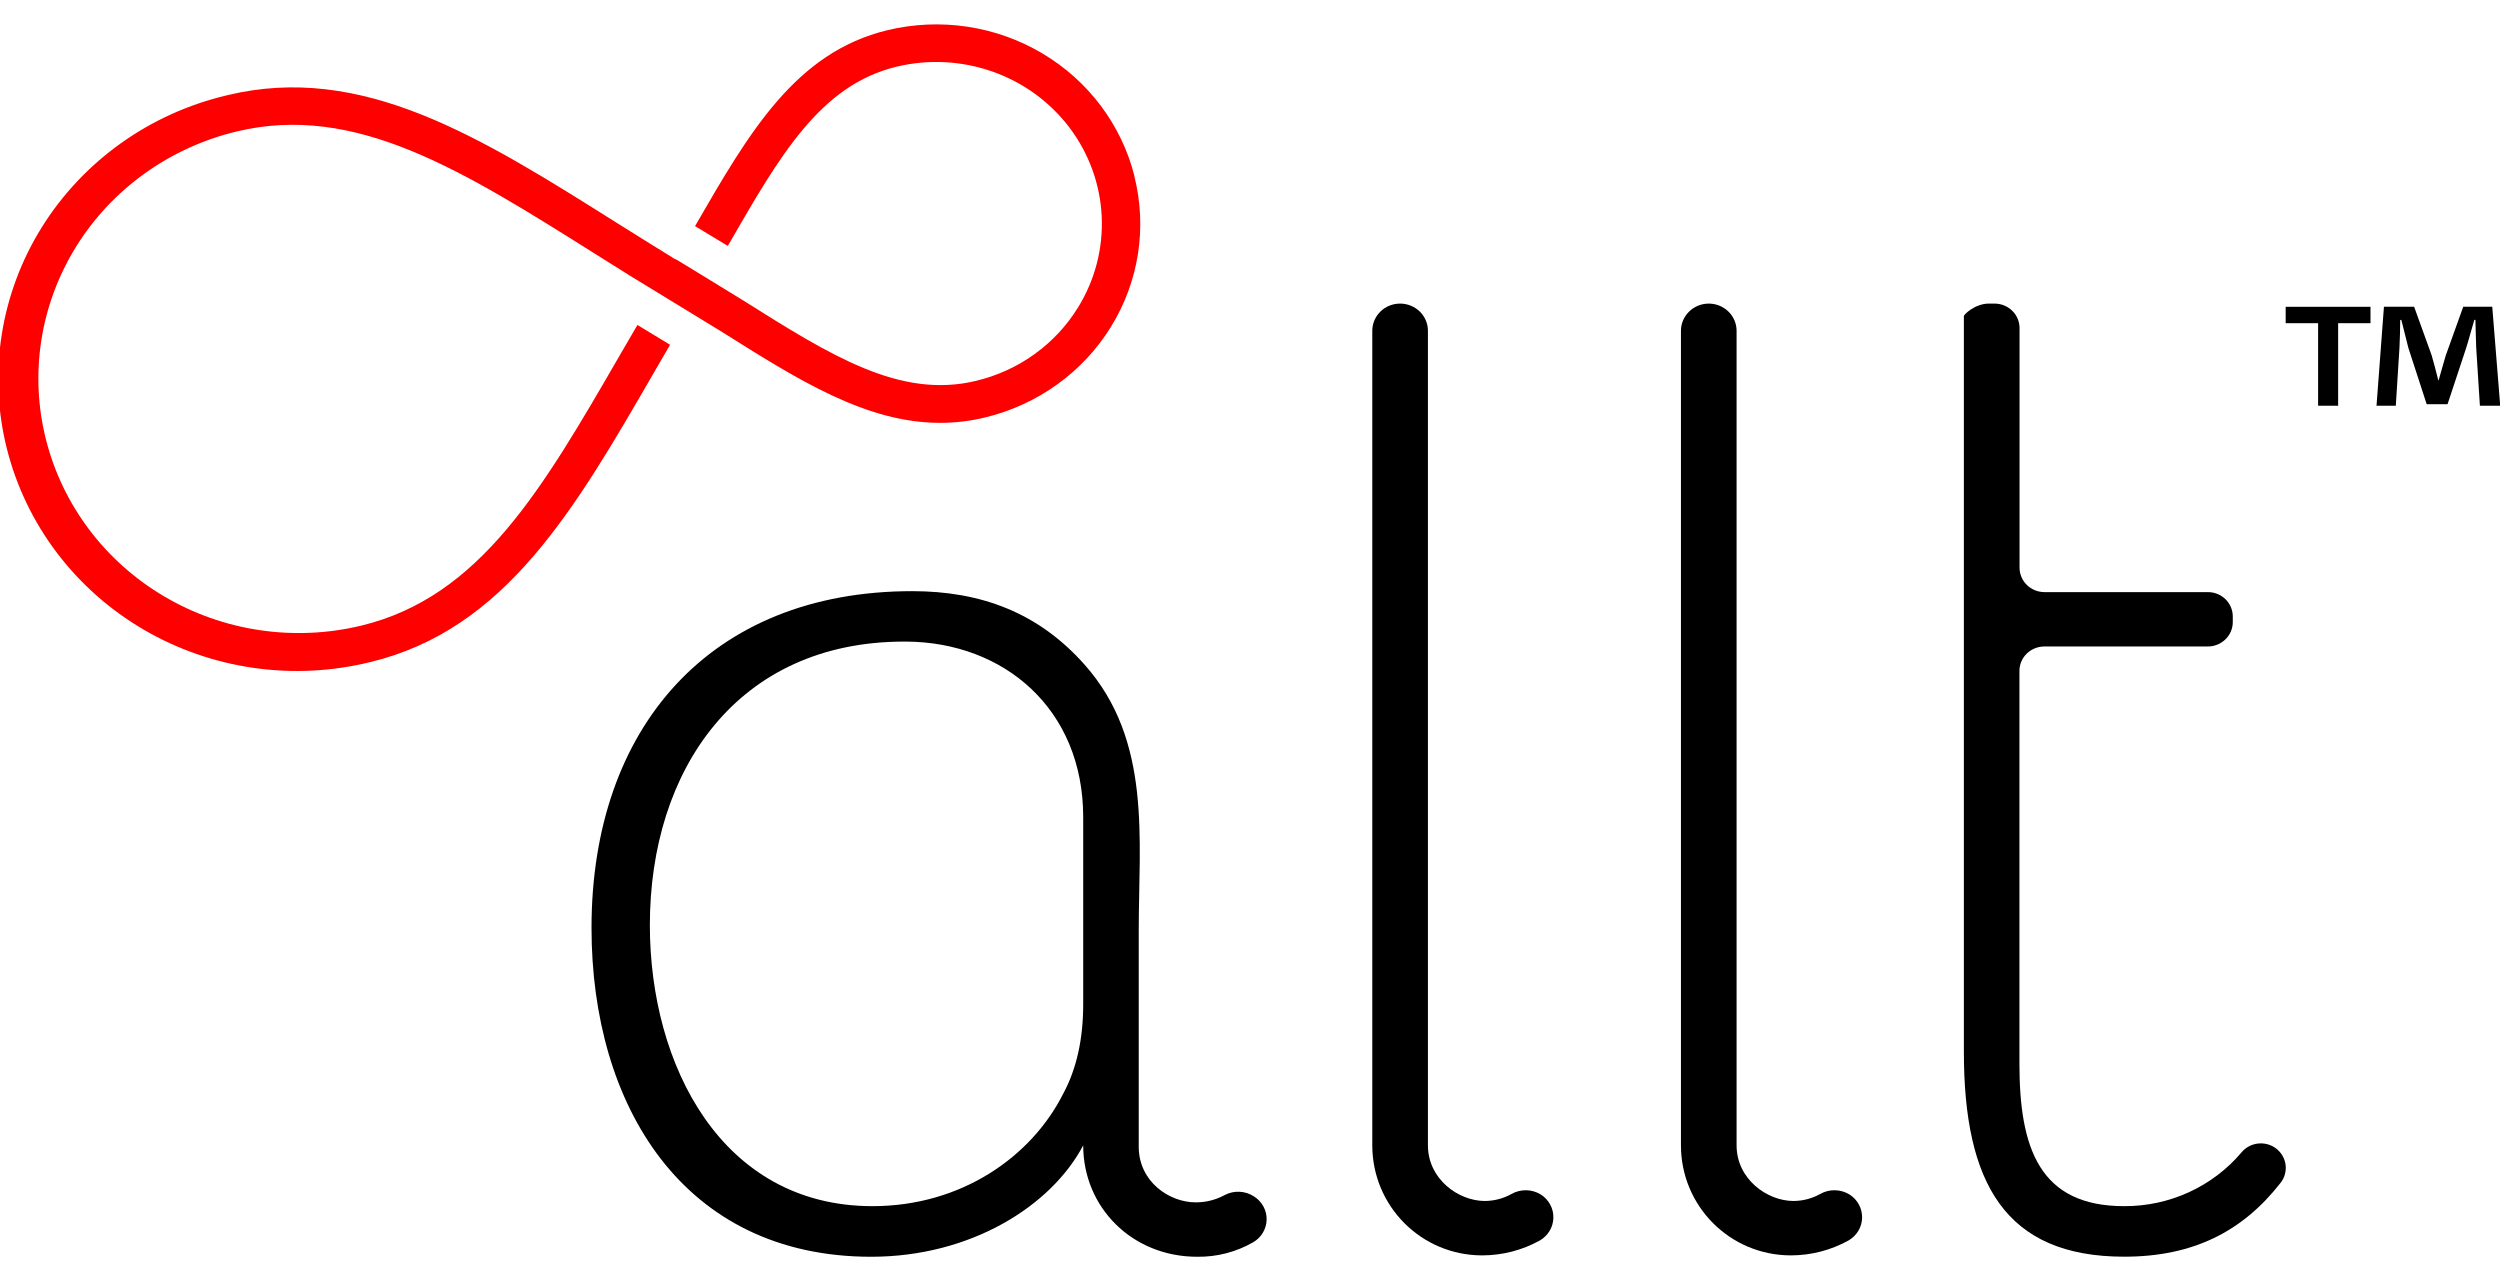 <svg width="71" height="36" viewBox="0 0 71 36" fill="none" xmlns="http://www.w3.org/2000/svg">
<g clip-path="url(#clip0_547_14377)">
<path d="M35.621 33.984C35.732 34.055 35.822 34.153 35.884 34.269C35.945 34.384 35.976 34.512 35.972 34.642C35.969 34.772 35.932 34.899 35.864 35.011C35.797 35.123 35.702 35.216 35.587 35.282C35.106 35.558 34.557 35.7 33.999 35.692C32.155 35.692 30.763 34.292 30.763 32.529C29.853 34.255 27.564 35.692 24.741 35.692C19.397 35.692 16.799 31.389 16.799 26.351C16.799 20.687 20.149 16.789 25.907 16.789C27.85 16.789 29.491 17.392 30.809 18.884C32.717 21.04 32.34 23.831 32.34 26.43V32.566C32.34 33.558 33.205 34.147 33.958 34.147C34.245 34.148 34.529 34.077 34.78 33.94C34.911 33.871 35.058 33.838 35.207 33.846C35.355 33.854 35.499 33.901 35.621 33.984ZM30.763 23.207C30.763 20.138 28.518 18.233 25.726 18.221H25.681C20.939 18.221 18.456 21.862 18.456 26.275C18.456 30.247 20.492 34.255 24.779 34.255C27.3 34.255 29.294 32.855 30.198 31.056C30.574 30.357 30.763 29.511 30.763 28.518V23.207Z" fill="black"/>
<path d="M40.553 32.527C40.553 33.485 41.418 34.108 42.171 34.108C42.435 34.106 42.695 34.038 42.925 33.91C43.052 33.837 43.198 33.8 43.345 33.803C43.492 33.805 43.636 33.848 43.761 33.925C43.873 33.997 43.964 34.095 44.026 34.211C44.089 34.327 44.12 34.457 44.116 34.588C44.113 34.718 44.076 34.846 44.008 34.959C43.939 35.072 43.843 35.166 43.727 35.232C43.23 35.507 42.668 35.652 42.096 35.653C40.362 35.653 38.973 34.252 38.973 32.527V9.394C38.973 9.19 39.056 8.993 39.204 8.848C39.352 8.703 39.553 8.622 39.763 8.622C39.973 8.622 40.173 8.704 40.322 8.848C40.47 8.993 40.553 9.19 40.553 9.394L40.553 32.527Z" fill="black"/>
<path d="M49.319 32.527C49.319 33.485 50.185 34.108 50.938 34.108C51.202 34.106 51.462 34.038 51.692 33.91C51.819 33.837 51.964 33.8 52.112 33.803C52.26 33.805 52.404 33.848 52.528 33.925C52.64 33.997 52.732 34.095 52.794 34.211C52.856 34.327 52.887 34.457 52.884 34.588C52.881 34.719 52.843 34.847 52.775 34.959C52.706 35.072 52.61 35.166 52.494 35.232C51.996 35.507 51.435 35.652 50.863 35.653C49.128 35.653 47.739 34.252 47.739 32.527V9.394C47.739 9.19 47.823 8.993 47.971 8.848C48.119 8.703 48.32 8.622 48.53 8.622C48.739 8.622 48.94 8.704 49.088 8.849C49.236 8.993 49.319 9.19 49.319 9.394V32.527Z" fill="black"/>
<path d="M63.411 17.508V17.667C63.411 17.851 63.337 18.027 63.203 18.157C63.07 18.287 62.89 18.36 62.702 18.36H58.061C57.968 18.36 57.876 18.378 57.789 18.413C57.703 18.448 57.625 18.499 57.559 18.563C57.493 18.628 57.441 18.704 57.406 18.788C57.37 18.872 57.352 18.962 57.352 19.053V30.21C57.352 32.6 57.916 34.255 60.325 34.255C60.962 34.258 61.593 34.122 62.17 33.857C62.747 33.592 63.257 33.205 63.662 32.724C63.777 32.587 63.941 32.499 64.121 32.477C64.301 32.456 64.482 32.502 64.628 32.607C64.704 32.663 64.769 32.733 64.817 32.813C64.865 32.893 64.897 32.982 64.91 33.074C64.922 33.166 64.916 33.26 64.891 33.35C64.867 33.44 64.824 33.524 64.765 33.597C63.687 34.975 62.285 35.69 60.328 35.69C56.941 35.69 55.774 33.593 55.774 29.868V8.977C55.774 8.932 56.092 8.622 56.483 8.622H56.645C56.834 8.622 57.014 8.695 57.147 8.825C57.28 8.955 57.355 9.132 57.355 9.315V16.122C57.355 16.213 57.373 16.303 57.409 16.387C57.444 16.471 57.497 16.548 57.562 16.612C57.628 16.677 57.706 16.728 57.792 16.763C57.879 16.798 57.971 16.816 58.064 16.816H62.705C62.892 16.816 63.072 16.889 63.205 17.019C63.337 17.149 63.411 17.325 63.411 17.508Z" fill="black"/>
<path d="M67.322 8.714V9.179H66.403V11.522H65.834V9.179H64.913V8.714H67.322ZM70.429 11.522L70.324 9.869C70.313 9.652 70.313 9.384 70.302 9.084H70.271C70.195 9.332 70.112 9.662 70.027 9.92L69.51 11.48H68.918L68.398 9.881C68.346 9.665 68.261 9.334 68.198 9.086H68.166C68.166 9.345 68.156 9.613 68.145 9.871L68.041 11.522H67.493L67.704 8.712H68.561L69.057 10.085C69.121 10.302 69.174 10.509 69.247 10.798H69.258C69.333 10.54 69.396 10.302 69.459 10.097L69.956 8.712H70.78L71.006 11.522H70.429Z" fill="black"/>
<path d="M32.217 4.997C31.849 3.539 30.903 2.284 29.588 1.508C28.273 0.732 26.696 0.498 25.204 0.857C22.588 1.489 21.273 3.766 19.75 6.403L19.74 6.422L20.67 6.984L20.702 6.928C22.155 4.407 23.302 2.415 25.463 1.894C26.366 1.676 27.314 1.725 28.189 2.034C29.064 2.342 29.825 2.898 30.377 3.629C30.928 4.361 31.246 5.236 31.288 6.144C31.331 7.052 31.098 7.952 30.617 8.73C30.299 9.247 29.88 9.698 29.382 10.056C28.885 10.415 28.32 10.673 27.72 10.816C25.561 11.337 23.594 10.098 21.104 8.531C20.894 8.399 19.191 7.36 19.191 7.36L19.186 7.368C18.619 7.019 18.064 6.672 17.527 6.336C13.643 3.89 10.288 1.776 6.45 2.705C5.362 2.961 4.337 3.424 3.434 4.068C2.53 4.713 1.766 5.525 1.184 6.459C0.603 7.393 0.217 8.43 0.048 9.511C-0.121 10.591 -0.07 11.694 0.198 12.755C0.467 13.816 0.947 14.815 1.612 15.694C2.277 16.573 3.113 17.315 4.073 17.877C5.033 18.439 6.096 18.81 7.203 18.968C8.31 19.127 9.438 19.07 10.522 18.801C14.361 17.875 16.321 14.478 18.591 10.548L19.03 9.792L18.103 9.229C17.952 9.494 17.789 9.765 17.64 10.024C15.404 13.895 13.643 16.95 10.259 17.768C8.355 18.227 6.342 17.929 4.663 16.938C2.984 15.948 1.776 14.346 1.306 12.485C0.835 10.624 1.141 8.658 2.154 7.017C3.168 5.376 4.808 4.196 6.712 3.736C10.09 2.921 13.111 4.823 16.934 7.23C17.25 7.427 17.571 7.628 17.898 7.834C17.898 7.834 20.383 9.35 20.51 9.43C22.675 10.794 24.596 12.003 26.684 12.009C27.121 12.01 27.556 11.959 27.979 11.855C29.471 11.495 30.755 10.571 31.549 9.286C32.344 8.001 32.583 6.46 32.215 5.002L32.217 4.997Z" fill="#FE0000"/>
</g>
<defs>
<clipPath id="clip0_547_14377">
<rect width="71" height="35" fill="white" transform="translate(0 0.689)"/>
</clipPath>
</defs>
</svg>

